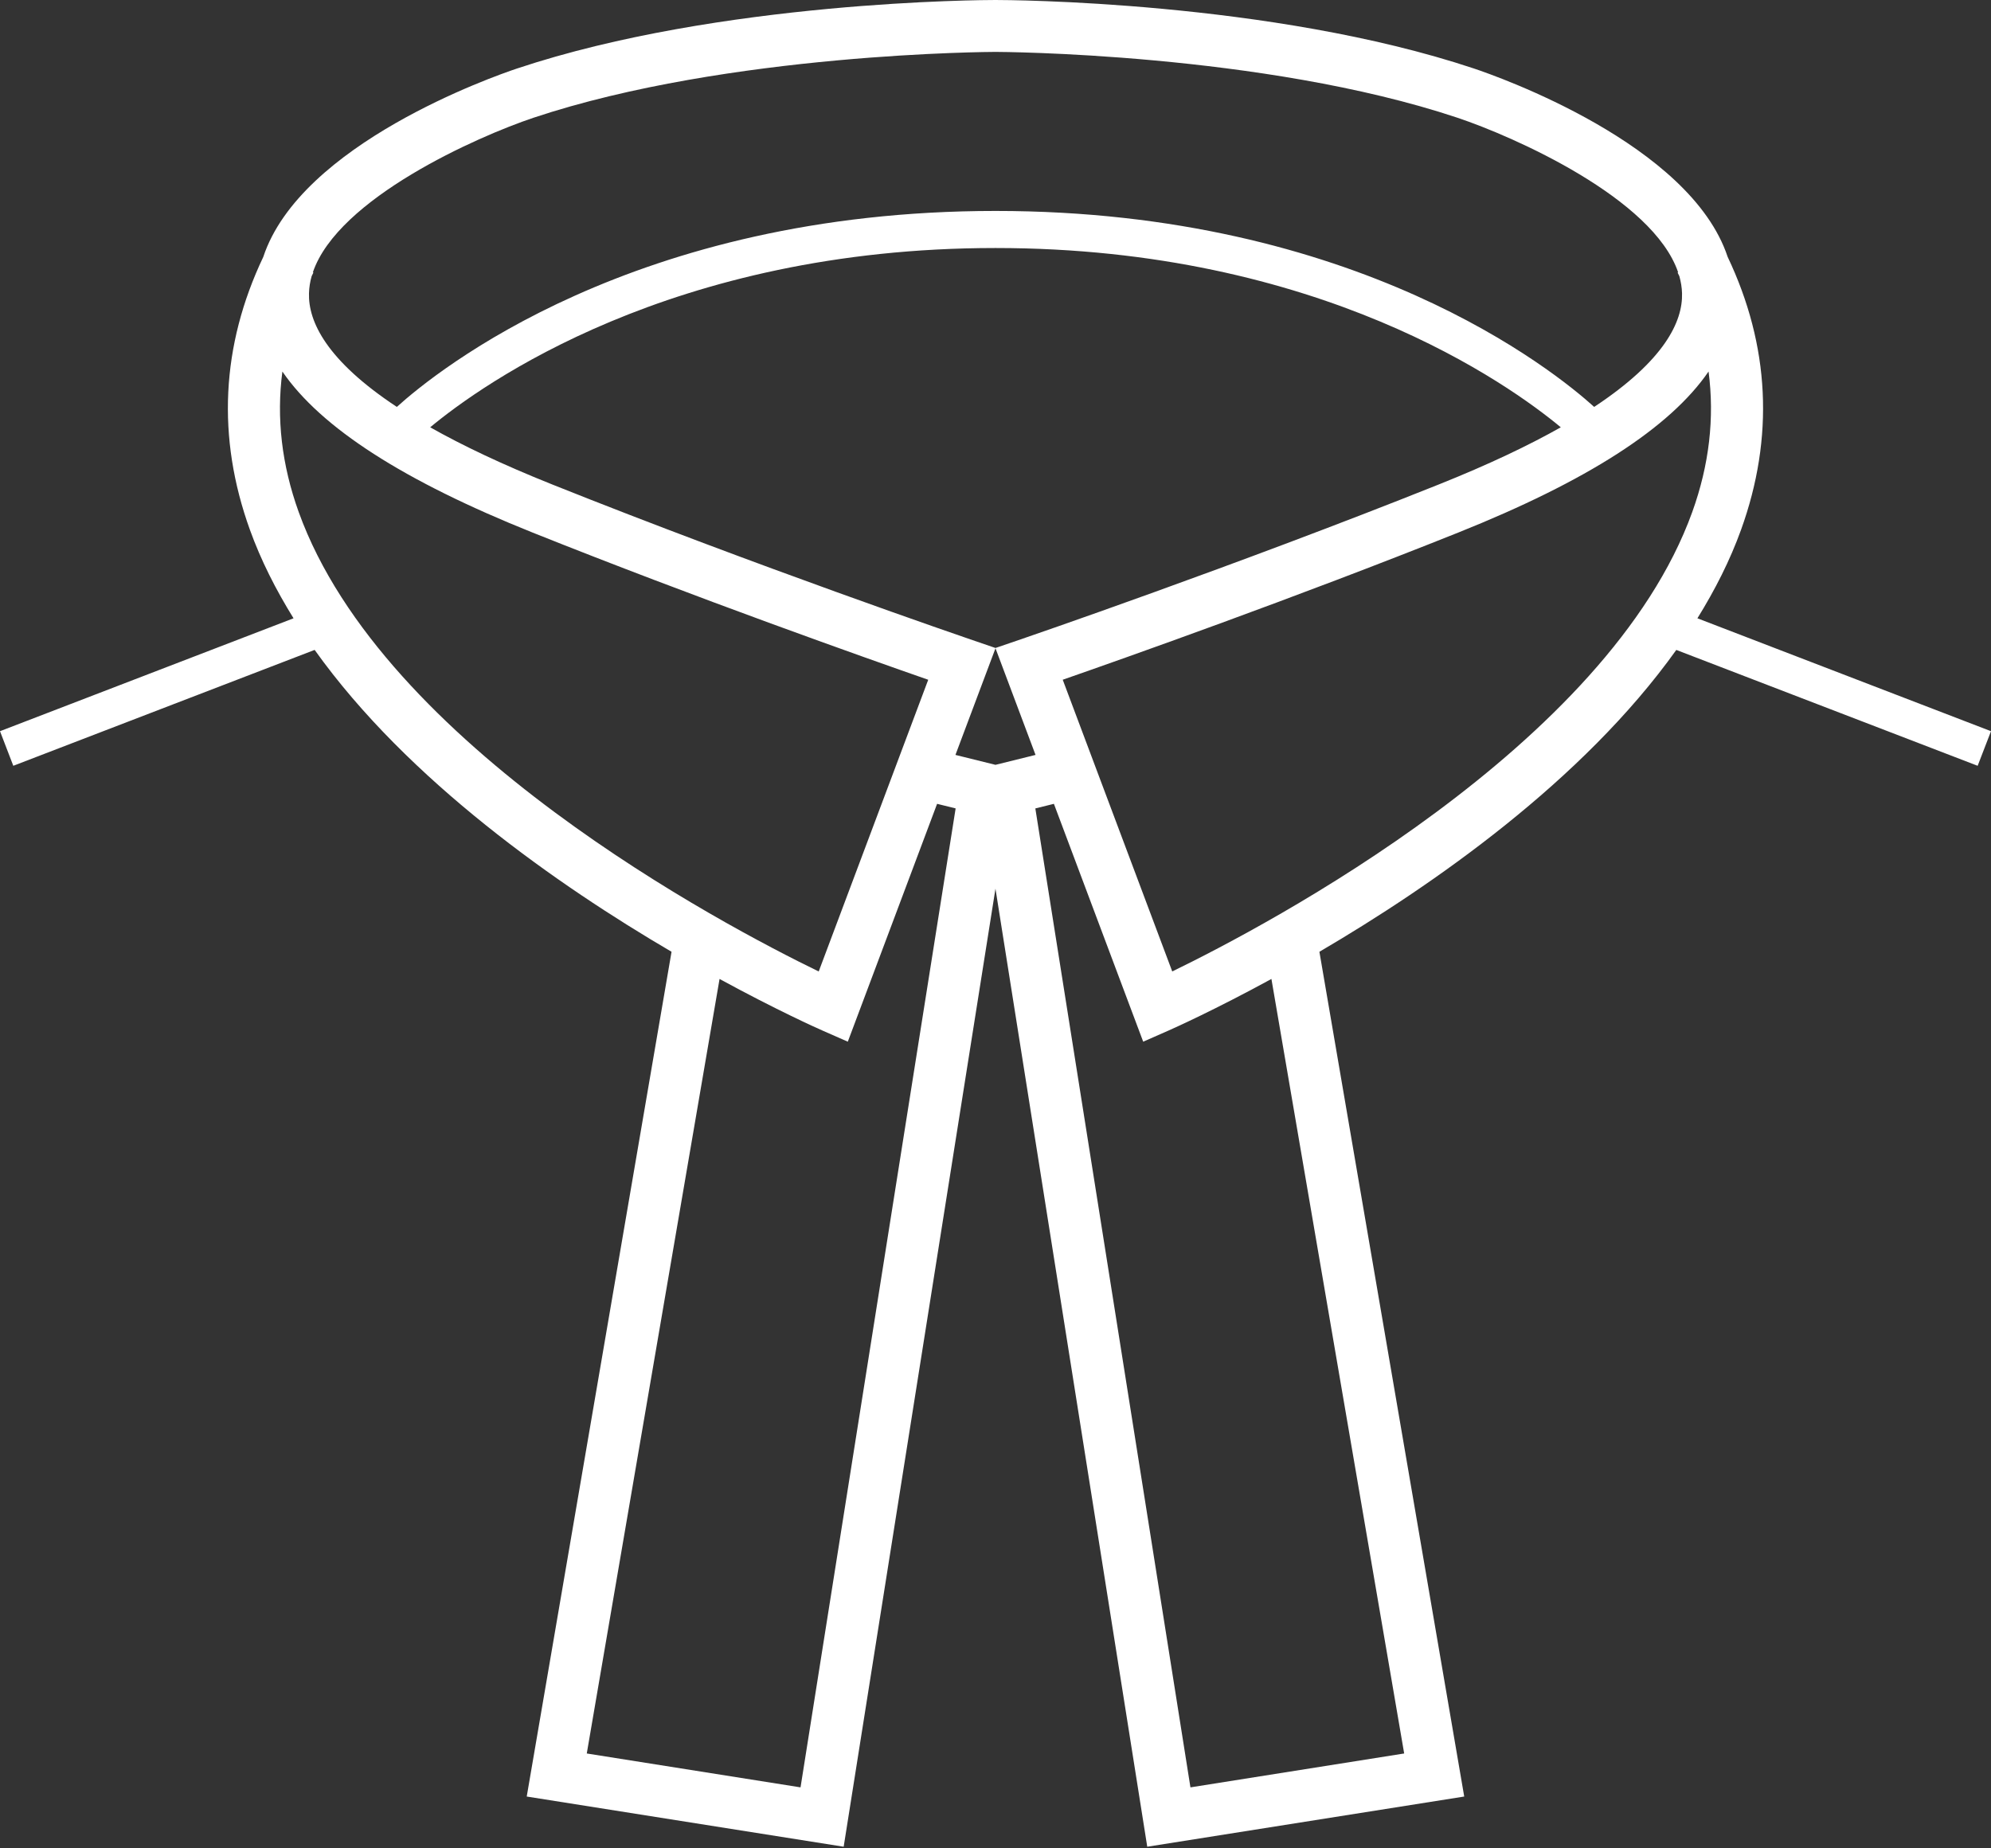 <svg width="728" height="676" viewBox="0 0 728 676" fill="none" xmlns="http://www.w3.org/2000/svg">
<rect x="0" y="0" width="728" height="676" fill="#333333" stroke="none"/>
<path d="M728 267.422L620.652 226.131C627.106 215.718 632.583 204.925 636.615 193.735C648.79 159.974 647.136 126.421 631.706 93.943C618.012 52.662 547.634 27.967 538.911 25.047C464.628 0.28 368.072 0 363.986 0C359.91 0 263.345 0.28 189.053 25.056C180.339 27.967 109.934 52.671 96.266 93.971C80.846 126.439 79.201 159.983 91.367 193.735C95.399 204.925 100.876 215.718 107.33 226.131L0 267.422L4.863 280.076L115.05 237.692C149.217 285.59 204.175 323.862 245.547 348.096L192.596 657.052L308.486 675.41L363.986 325.019L419.487 675.41L535.386 657.052L482.435 348.096C523.807 323.871 578.755 285.59 612.932 237.701L723.119 280.076L728 267.422ZM113.956 100.994L114.598 99.692L114.399 99.593C123.592 72.548 174.464 49.968 195.073 43.062C266.391 19.28 363.028 18.982 363.996 18.982C364.954 18.982 461.6 19.28 532.909 43.062C553.527 49.959 604.417 72.503 613.601 99.602L613.402 99.701L614.044 100.994C614.623 103.064 614.975 105.152 615.029 107.267C615.319 117.499 608.729 131.763 582.904 148.82C568.424 135.722 496.319 77.149 364.005 77.149C231.69 77.149 159.585 135.713 145.105 148.82C119.289 131.772 112.69 117.508 112.98 107.276C113.034 105.161 113.368 103.064 113.956 100.994ZM363.996 236.987L354.785 233.832C354.016 233.57 276.687 207.086 201.825 177.148C183.629 169.872 169.022 162.894 157.298 156.277C176.154 140.612 245.484 90.707 363.996 90.707C482.516 90.707 551.837 140.612 570.702 156.277C558.969 162.894 544.371 169.872 526.175 177.148C451.322 207.086 373.993 233.57 373.215 233.832L363.996 236.987ZM378.639 276.099L363.996 279.724L349.352 276.099L363.996 237.096L378.639 276.099ZM109.228 187.299C103.01 170.053 101.021 152.851 103.254 135.885C117.373 156.485 147.672 175.937 194.765 194.784C254.866 218.818 316.54 240.639 339.4 248.611L299.357 355.3C264.529 338.37 140.106 272.908 109.228 187.299ZM292.713 653.699L214.552 641.306L263.101 358.039C284.063 369.473 298.824 376.072 300.812 376.939L309.996 380.98L342.645 293.988L349.424 295.66L292.713 653.699ZM513.43 641.306L435.278 653.699L378.567 295.669L385.355 293.988L418.004 380.98L427.188 376.939C429.176 376.063 443.937 369.473 464.89 358.039L513.43 641.306ZM428.625 355.291L388.582 248.602C411.433 240.639 473.116 218.819 533.207 194.775C580.31 175.937 610.609 156.476 624.728 135.876C626.961 152.842 624.972 170.034 618.763 187.272C587.93 272.809 463.48 338.342 428.625 355.291Z" fill="white"/>
</svg>
